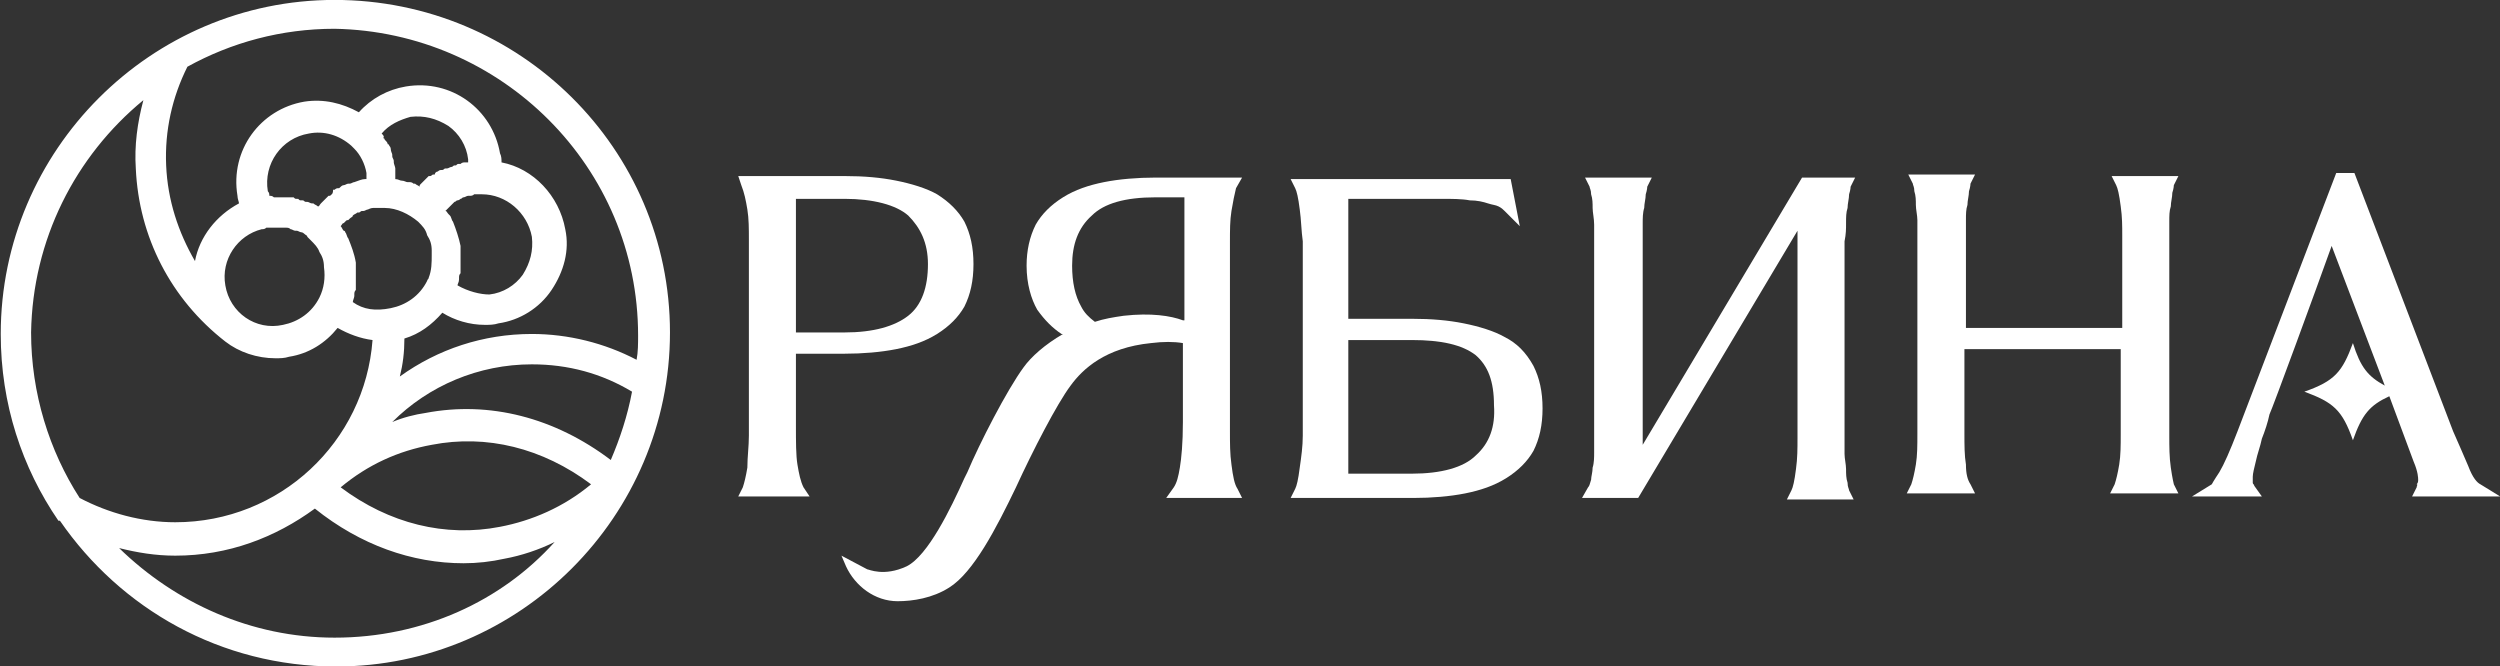 <?xml version="1.0" encoding="UTF-8"?> <svg xmlns="http://www.w3.org/2000/svg" width="1141" height="304" viewBox="0 0 1141 304" fill="none"><rect x="0" y="0" width="1141" height="304" fill="#333333" stroke="none"/> <g clip-path="url(#clip0_8267_2)"> <mask id="mask0_8267_2" style="mask-type:luminance" maskUnits="userSpaceOnUse" x="-71" y="-43" width="1273" height="386"> <path d="M1202 -43H-71V343H1202V-43Z" fill="white"></path> </mask> <g mask="url(#mask0_8267_2)"> <path d="M363.953 212.023C363.26 207.865 363.26 201.628 363.26 194.005V161.434H385.423C393.735 161.434 402.046 160.741 408.972 159.355C415.898 157.969 422.131 155.89 427.672 152.425C433.213 148.96 437.369 144.802 440.139 139.951C442.909 134.407 444.295 128.17 444.295 120.547C444.295 112.924 442.909 106.687 440.139 101.143C437.369 96.293 433.213 92.135 427.672 88.669C422.824 85.897 415.898 83.819 408.972 82.433C402.046 81.046 394.427 80.353 385.423 80.353H336.941L338.327 84.511C339.712 87.977 340.404 91.442 341.097 95.6C341.79 99.757 341.79 104.608 341.79 109.459V198.856C341.79 203.707 341.097 208.558 341.097 213.409C340.404 217.567 339.712 220.339 339.019 222.418L336.941 226.576H369.494L366.723 222.418C365.338 219.646 364.645 216.181 363.953 212.023ZM363.26 90.749H385.423C398.583 90.749 408.972 93.52 414.513 98.371C420.053 103.915 423.516 110.845 423.516 120.547C423.516 130.942 420.746 139.258 414.513 144.109C408.279 148.96 398.583 151.732 385.423 151.732H363.26V90.749Z" fill="white"></path> </g> <mask id="mask1_8267_2" style="mask-type:luminance" maskUnits="userSpaceOnUse" x="-71" y="-43" width="1273" height="386"> <path d="M1202 -43H-71V343H1202V-43Z" fill="white"></path> </mask> <g mask="url(#mask1_8267_2)"> <path d="M686.706 153.811C681.857 151.039 674.931 148.96 668.005 147.574C661.079 146.188 653.461 145.495 644.457 145.495H615.368V90.748H657.616C662.464 90.748 667.313 90.748 670.776 91.441C674.239 91.441 677.009 92.134 679.087 92.827C681.165 93.52 682.55 93.52 683.935 94.213C685.32 94.906 686.013 95.599 686.706 96.292L693.632 103.222L689.476 81.739H589.049L591.127 85.897C591.819 87.283 592.512 90.055 593.204 95.599C593.897 100.45 593.897 105.301 594.59 110.152V198.856C594.59 203.707 593.897 208.558 593.204 213.409C592.512 218.953 591.819 221.725 591.127 223.111L589.049 227.269H645.149C653.461 227.269 661.772 226.576 668.698 225.19C675.624 223.804 681.857 221.725 687.398 218.26C692.939 214.795 697.095 210.637 699.865 205.786C702.635 200.242 704.021 194.005 704.021 186.382C704.021 178.759 702.635 172.522 699.865 166.978C696.402 160.741 692.246 156.583 686.706 153.811ZM673.546 207.865C668.005 213.409 657.616 216.181 644.457 216.181H615.368V155.197H644.457C657.616 155.197 667.313 157.276 673.546 162.127C679.087 166.978 681.857 173.908 681.857 184.996C682.55 194.698 679.779 202.321 673.546 207.865Z" fill="white"></path> </g> <mask id="mask2_8267_2" style="mask-type:luminance" maskUnits="userSpaceOnUse" x="-71" y="-43" width="1273" height="386"> <path d="M1202 -43H-71V343H1202V-43Z" fill="white"></path> </mask> <g mask="url(#mask2_8267_2)"> <path d="M842.54 101.837C842.54 99.065 842.54 96.986 843.232 94.907C843.232 92.828 843.925 90.749 843.925 88.67C844.618 86.591 844.618 85.205 844.618 85.205L846.695 81.047H822.454L749.731 203.015V108.767C749.731 106.688 749.731 104.609 749.731 101.837C749.731 99.758 749.731 96.986 750.424 94.907C750.424 92.828 751.117 90.749 751.117 88.67C751.809 86.591 751.809 85.205 751.809 85.205L753.887 81.047H723.413L725.49 85.205C725.49 85.898 726.183 86.591 726.183 88.67C726.876 90.749 726.876 92.828 726.876 94.907C726.876 96.986 727.568 99.758 727.568 102.53C727.568 105.302 727.568 107.381 727.568 109.46V199.55C727.568 201.629 727.568 203.708 727.568 206.48C727.568 208.559 727.568 211.331 726.876 213.41C726.876 215.489 726.183 217.568 726.183 218.954C725.49 221.033 725.49 221.726 724.798 222.418L722.027 227.269H747.654L820.377 105.302V200.243C820.377 204.401 820.377 209.252 819.684 214.103C818.991 219.647 818.299 222.419 817.606 223.805L815.528 227.962H846.003L843.925 223.805C843.925 223.112 843.232 222.419 843.232 220.34C842.54 218.261 842.54 216.182 842.54 214.103C842.54 212.024 841.847 209.252 841.847 207.173C841.847 205.094 841.847 202.322 841.847 200.243V110.153C842.54 106.688 842.54 104.609 842.54 101.837Z" fill="white"></path> </g> <mask id="mask3_8267_2" style="mask-type:luminance" maskUnits="userSpaceOnUse" x="-71" y="-43" width="1273" height="386"> <path d="M1202 -43H-71V343H1202V-43Z" fill="white"></path> </mask> <g mask="url(#mask3_8267_2)"> <path d="M990.757 213.41C990.064 208.559 990.064 203.708 990.064 198.857V108.074C990.064 105.995 990.064 103.916 990.064 101.144C990.064 98.372 990.064 96.293 990.757 94.214C990.757 92.135 991.449 90.056 991.449 87.977C992.142 85.898 992.142 84.512 992.142 84.512L994.22 80.354H963.745L965.823 84.512C966.516 85.898 967.208 88.67 967.901 94.214C968.593 99.065 968.594 103.223 968.594 107.381V149.654H897.256V107.381C897.256 105.302 897.256 103.223 897.256 100.451C897.256 97.679 897.256 95.6 897.948 93.521C897.948 91.442 898.641 89.363 898.641 87.284C899.333 85.205 899.333 83.819 899.333 83.819L901.411 79.661H870.937L873.015 83.819C873.015 84.512 873.707 85.205 873.707 87.284C874.4 89.363 874.4 91.442 874.4 93.521C874.4 95.6 875.092 98.372 875.092 100.451C875.092 102.53 875.092 105.302 875.092 107.381V198.164C875.092 203.015 875.092 207.866 874.4 212.024C873.707 216.182 873.015 218.954 872.322 221.033L870.244 225.191H901.411L899.333 221.033C897.948 218.954 897.256 216.182 897.256 212.024C896.563 207.866 896.563 203.015 896.563 198.164V159.356H967.901V198.164C967.901 203.015 967.901 207.866 967.208 212.024C966.516 216.182 965.823 218.954 965.131 221.033L963.053 225.191H994.22L992.142 221.033C992.142 221.033 991.449 218.261 990.757 213.41Z" fill="white"></path> </g> <mask id="mask4_8267_2" style="mask-type:luminance" maskUnits="userSpaceOnUse" x="-71" y="-43" width="1273" height="386"> <path d="M1202 -43H-71V343H1202V-43Z" fill="white"></path> </mask> <g mask="url(#mask4_8267_2)"> <path d="M562.037 212.024C561.345 207.173 561.345 202.322 561.345 196.778V110.153C561.345 105.302 561.345 100.451 562.037 96.293C562.73 92.135 563.423 88.67 564.115 85.898L566.886 81.047H527.407C519.096 81.047 510.785 81.74 503.859 83.126C496.933 84.512 490.7 86.591 485.159 90.056C479.618 93.521 475.462 97.679 472.692 102.53C469.922 108.074 468.536 114.311 468.536 121.241C468.536 129.557 470.614 136.487 473.385 141.338C476.848 146.189 480.311 149.654 484.466 152.426H485.159C476.848 157.277 470.614 162.821 467.151 167.672C459.533 178.067 447.066 202.322 441.525 215.489L440.14 218.261C433.906 232.12 423.517 253.603 413.821 258.454C403.432 263.305 396.506 259.84 395.813 259.84L384.039 253.603L386.117 258.454C390.272 267.463 399.276 274.393 409.665 274.393C416.591 274.393 425.595 273.007 433.214 268.156C444.295 261.226 454.684 241.129 463.688 222.419C471.307 205.787 482.388 184.304 488.622 175.988C494.163 168.365 504.552 158.663 525.33 156.584C530.87 155.891 535.719 155.891 539.874 156.584V192.62C539.874 202.322 539.182 209.252 538.489 213.41C537.796 217.568 537.104 220.34 535.719 222.419L532.256 227.27H566.886L564.808 223.112C563.423 221.033 562.73 217.568 562.037 212.024ZM539.874 146.189C534.333 144.11 525.33 142.724 512.863 144.11C508.015 144.803 503.859 145.496 499.703 146.882C496.933 144.803 494.855 142.724 493.47 139.952C490.7 135.101 489.314 128.864 489.314 121.241C489.314 111.539 492.085 103.916 498.318 98.372C503.859 92.828 513.555 90.056 527.407 90.056H540.567V146.189H539.874Z" fill="white"></path> </g> <mask id="mask5_8267_2" style="mask-type:luminance" maskUnits="userSpaceOnUse" x="-71" y="-43" width="1273" height="386"> <path d="M1202 -43H-71V343H1202V-43Z" fill="white"></path> </mask> <g mask="url(#mask5_8267_2)"> <path d="M1102.96 222.418L1100.88 226.576H1141.05L1132.05 221.032C1130.66 220.339 1128.58 218.26 1126.51 212.716C1124.43 207.865 1122.35 203.014 1119.58 196.777L1074.56 78.968H1066.25L1021.23 196.777C1017.77 205.786 1015 212.023 1012.92 215.488C1010.15 219.646 1009.46 221.032 1009.46 221.032L1000.45 226.576H1032.31L1028.85 221.725C1028.85 221.032 1028.16 221.032 1028.16 220.339C1028.16 220.339 1028.16 219.646 1028.16 217.567C1028.16 216.181 1028.85 213.409 1029.54 210.637C1030.23 207.172 1031.62 203.707 1032.31 200.242C1033.7 196.777 1035.08 192.619 1035.78 189.154C1037.16 186.382 1057.25 131.636 1064.17 112.232L1088.41 175.988C1080.79 171.83 1077.33 167.672 1073.87 156.584C1069.02 169.751 1065.56 173.909 1051.71 178.76C1064.87 183.611 1069.02 187.075 1073.87 200.935C1078.02 189.154 1081.49 184.996 1090.49 180.839L1101.57 210.637C1103.65 215.488 1103.65 218.26 1103.65 218.953C1103.65 219.646 1103.65 220.339 1102.96 221.032C1103.65 221.032 1102.96 221.725 1102.96 222.418Z" fill="white"></path> </g> <mask id="mask6_8267_2" style="mask-type:luminance" maskUnits="userSpaceOnUse" x="-71" y="-43" width="1273" height="386"> <path d="M1202 -43H-71V343H1202V-43Z" fill="white"></path> </mask> <g mask="url(#mask6_8267_2)"> <path d="M152.71 -0.034C68.905 -0.034 0.338 68.573 0.338 152.425C0.338 184.303 10.034 213.409 26.657 237.664C26.657 237.664 26.657 237.664 27.349 237.664C55.053 277.858 100.765 304.192 153.403 304.192C237.207 304.192 305.775 235.585 305.775 151.732C305.775 67.88 237.207 -0.034 152.71 -0.034ZM291.23 153.118C291.23 156.583 291.23 160.741 290.538 164.206C275.993 156.583 259.371 152.425 242.748 152.425C220.585 152.425 199.807 159.355 182.492 171.829C183.877 166.285 184.57 160.741 184.57 154.504C191.496 152.425 197.036 148.267 201.885 142.723C207.425 146.188 214.351 148.267 221.277 148.267C223.355 148.267 225.433 148.267 227.511 147.574C237.207 146.188 246.211 140.644 251.752 132.328C257.293 124.012 260.063 114.311 257.985 104.609C255.215 89.363 243.441 76.889 228.896 74.117C228.896 72.731 228.896 71.345 228.204 69.959C224.741 49.862 206.04 36.002 185.262 39.467C176.951 40.853 169.332 45.011 163.792 51.248C156.173 47.09 147.862 45.011 138.858 46.397C118.773 49.862 104.921 68.573 108.384 89.363C108.384 90.749 109.076 92.135 109.076 92.828C98.687 98.372 91.069 108.074 88.991 119.162C81.372 105.995 76.524 91.442 75.831 75.503C75.139 59.564 78.602 44.318 85.528 30.458C105.613 19.37 128.469 13.133 152.71 13.133C228.896 14.519 291.23 76.196 291.23 153.118ZM278.763 209.944C253.137 190.54 223.355 182.917 194.266 188.461C189.418 189.154 183.877 190.54 179.029 192.619C195.651 175.987 218.507 166.285 242.748 166.285C259.371 166.285 274.608 170.443 288.46 178.759C286.382 189.847 282.919 200.242 278.763 209.944ZM161.021 137.872C161.021 137.179 161.714 135.793 161.714 135.1V134.407C161.714 133.714 161.714 133.021 162.406 132.328V131.635C162.406 130.942 162.406 129.556 162.406 128.863C162.406 128.17 162.406 127.477 162.406 126.091V125.398C162.406 124.705 162.406 124.012 162.406 123.319V122.627C162.406 121.934 162.406 120.548 162.406 119.855C161.714 115.697 160.329 112.232 158.943 108.767C158.251 108.074 158.251 106.688 157.558 105.995C157.558 105.995 157.558 105.302 156.866 105.302C156.173 104.609 156.173 103.916 155.48 103.223C156.173 102.53 156.173 101.837 156.866 101.837C156.866 101.837 156.866 101.837 157.558 101.144C158.251 100.451 158.251 100.451 158.943 100.451C158.943 100.451 158.943 100.451 159.636 99.758C160.329 99.065 161.021 99.065 161.021 98.372C161.714 97.679 162.406 97.679 163.099 96.986H163.792C164.484 96.986 164.484 96.293 165.177 96.293H165.869C166.562 96.293 167.255 95.6 167.947 95.6C169.332 94.907 170.025 94.907 170.718 94.907C172.103 94.907 173.488 94.907 175.566 94.907C181.107 94.907 186.647 97.679 190.803 101.144C192.881 103.223 194.266 104.609 194.959 107.381C196.344 109.46 197.036 111.539 197.036 114.311C197.036 115.004 197.036 115.697 197.036 116.39C197.036 119.855 197.036 123.32 195.651 126.784C195.651 127.477 194.959 127.477 194.959 128.17C191.496 135.1 185.262 139.258 178.336 140.644C171.41 142.03 165.869 141.337 161.021 137.872ZM102.843 130.249C100.765 118.469 108.384 107.381 119.465 104.609C120.158 104.609 120.85 104.609 121.543 103.916C122.236 103.916 122.928 103.916 122.928 103.916C122.928 103.916 122.928 103.916 123.621 103.916C124.313 103.916 124.313 103.916 125.006 103.916C125.006 103.916 125.006 103.916 125.699 103.916C126.391 103.916 127.084 103.916 127.776 103.916H128.469C129.162 103.916 129.854 103.916 130.547 103.916C131.239 103.916 131.932 103.916 132.625 104.609C133.317 104.609 134.01 105.302 134.702 105.302C134.702 105.302 134.702 105.302 135.395 105.302C136.088 105.302 136.78 105.995 137.473 105.995C138.165 105.995 138.858 106.688 138.858 106.688C139.551 107.381 140.243 107.381 140.243 108.074C140.936 108.767 140.936 108.767 141.628 109.46C143.706 111.539 145.091 112.925 145.784 115.004C147.169 117.083 147.862 119.162 147.862 121.933C148.554 126.784 147.862 131.635 145.784 135.793C142.321 142.723 136.088 146.881 129.162 148.267C116.695 151.039 104.921 142.723 102.843 130.249ZM122.928 89.363C122.928 88.67 122.928 87.977 122.236 87.284C120.158 74.81 128.469 63.029 140.936 60.95C147.862 59.564 154.788 61.643 160.329 66.494C161.021 67.187 161.021 67.187 161.714 67.88C164.484 70.652 166.562 74.81 167.255 78.968V79.661C167.255 80.354 167.255 81.047 167.255 81.74H166.562C165.177 81.74 163.792 82.433 161.714 83.126C161.021 83.126 160.329 83.819 159.636 83.819H158.943C158.251 83.819 157.558 84.512 156.866 84.512C156.173 84.512 155.48 85.205 154.788 85.898C154.788 85.898 154.788 85.898 154.095 85.898C153.403 85.898 152.71 86.591 152.71 86.591C152.71 86.591 152.71 86.591 152.017 86.591C152.017 88.67 151.325 88.67 150.632 89.363C150.632 89.363 150.632 89.363 149.94 89.363C149.247 90.056 149.247 90.056 148.554 90.749C148.554 90.749 148.554 90.749 147.862 91.442C147.169 92.135 146.477 92.828 146.477 92.828C145.784 93.521 145.784 94.214 145.091 94.214C144.399 93.521 143.706 93.521 143.014 92.828C143.014 92.828 143.014 92.828 142.321 92.828C141.628 92.828 140.936 92.135 140.243 92.135H139.551C138.858 92.135 138.858 91.442 138.165 91.442H137.473C136.78 91.442 136.78 91.442 136.088 90.749H135.395C134.702 90.749 134.702 90.749 134.01 90.056H133.317C132.625 90.056 131.932 90.056 131.239 90.056H130.547C129.854 90.056 129.162 90.056 128.469 90.056H127.776C127.084 90.056 126.391 90.056 125.699 90.056C125.699 90.056 125.699 90.056 125.006 90.056C124.313 89.363 123.621 89.363 122.928 89.363ZM174.181 60.95C177.644 56.792 182.492 54.713 187.34 53.327C193.573 52.634 199.114 54.02 204.655 57.485C209.503 60.95 212.966 66.494 213.659 72.731C213.659 73.424 213.659 74.117 213.659 74.117H212.966C212.966 74.117 212.966 74.117 212.274 74.117C211.581 74.117 210.888 74.117 210.196 74.81C210.196 74.81 210.196 74.81 209.503 74.81C208.811 74.81 208.811 74.81 208.118 75.503H207.425C206.733 75.503 206.733 76.196 206.04 76.196C205.348 76.196 204.655 76.889 203.962 76.889C203.962 76.889 203.962 76.889 203.27 76.889C202.577 76.889 202.577 77.582 201.885 77.582C201.885 77.582 201.885 77.582 201.192 77.582C200.499 77.582 199.807 78.275 199.807 78.275C199.114 78.275 198.422 78.968 198.422 79.661C198.422 79.661 198.422 79.661 197.729 79.661C197.036 79.661 197.036 80.354 196.344 80.354C196.344 80.354 196.344 80.354 195.651 80.354C194.959 81.047 194.959 81.047 194.266 81.74C193.573 82.433 193.573 82.433 192.881 83.126C192.881 83.126 192.881 83.126 192.188 83.819C191.496 84.512 191.496 84.512 191.496 85.205C190.803 84.512 190.11 84.512 189.418 83.819C189.418 83.819 189.418 83.819 188.725 83.819C188.033 83.126 187.34 83.126 186.647 83.126C186.647 83.126 186.647 83.126 185.955 83.126C185.262 83.126 184.57 82.433 183.184 82.433C182.492 82.433 181.799 81.74 180.414 81.74C180.414 81.047 180.414 81.047 180.414 80.354V79.661C180.414 78.968 180.414 77.582 180.414 76.889C180.414 76.196 179.721 74.81 179.721 74.117V73.424C179.721 72.731 179.029 72.038 179.029 71.345V70.652C179.029 69.959 178.336 69.266 178.336 67.88C178.336 67.88 178.336 67.187 177.644 66.494C177.644 66.494 177.644 65.801 176.951 65.801C176.951 65.108 176.258 64.415 175.566 63.722C175.566 63.722 175.566 63.029 174.873 63.029C175.566 62.336 174.873 61.643 174.181 60.95ZM208.811 130.249C208.811 129.556 209.503 128.863 209.503 127.478V126.784C209.503 126.091 209.503 125.398 210.196 124.705V124.013C210.196 123.32 210.196 121.934 210.196 121.241C210.196 120.548 210.196 119.855 210.196 118.469V117.776C210.196 117.083 210.196 116.39 210.196 115.697V115.004C210.196 114.311 210.196 112.925 210.196 112.232C209.503 108.767 208.118 104.609 206.733 101.144C206.04 100.451 206.04 99.065 205.348 98.372L204.655 97.679C203.962 96.986 203.962 96.293 203.27 96.293C203.962 95.6 203.962 95.6 204.655 94.907C205.348 94.214 205.348 94.214 206.04 93.521C206.733 92.828 206.733 92.828 207.425 92.135C208.118 92.135 208.118 91.442 208.811 91.442C209.503 91.442 210.196 90.749 210.196 90.749C210.888 90.749 210.888 90.056 211.581 90.056C212.274 90.056 212.966 89.363 213.659 89.363C213.659 89.363 213.659 89.363 214.352 89.363C215.044 89.363 215.737 89.363 216.429 88.67H217.122C217.814 88.67 219.2 88.67 219.892 88.67C230.974 88.67 240.67 96.986 242.748 108.074C243.441 114.311 242.056 119.855 238.593 125.398C235.13 130.249 229.589 133.714 223.355 134.407C219.2 134.407 213.659 133.021 208.811 130.249ZM197.036 203.014C221.97 198.163 247.596 204.4 269.76 221.032C257.293 231.427 242.748 237.664 228.204 240.436C203.27 245.287 177.644 239.05 155.48 222.418C167.947 212.023 181.799 205.786 197.036 203.014ZM65.442 45.704C62.672 56.099 61.287 66.494 61.979 76.889C63.365 108.074 77.909 136.486 102.843 155.89C109.076 160.741 117.387 163.513 125.699 163.513C127.776 163.513 129.854 163.513 131.932 162.82C140.936 161.434 148.554 156.583 154.095 149.653C158.943 152.425 164.484 154.504 170.025 155.197C166.562 201.628 127.776 238.357 79.987 238.357C64.75 238.357 49.513 234.199 36.353 227.269C22.501 205.786 14.19 179.452 14.19 151.732C14.883 109.46 34.275 71.345 65.442 45.704ZM152.71 291.025C114.617 291.025 79.987 275.086 54.361 250.138C62.672 252.217 70.983 253.603 79.987 253.603C104.228 253.603 125.699 245.287 143.706 232.12C164.484 248.752 188.033 257.068 211.581 257.068C217.814 257.068 224.048 256.375 230.281 254.989C237.9 253.603 246.211 250.831 253.137 247.366C228.896 274.393 192.881 291.025 152.71 291.025Z" fill="white"></path> </g> </g> <defs> <clipPath id="clip0_8267_2"> <rect width="1141" height="304" fill="white"></rect> </clipPath> </defs> </svg> 